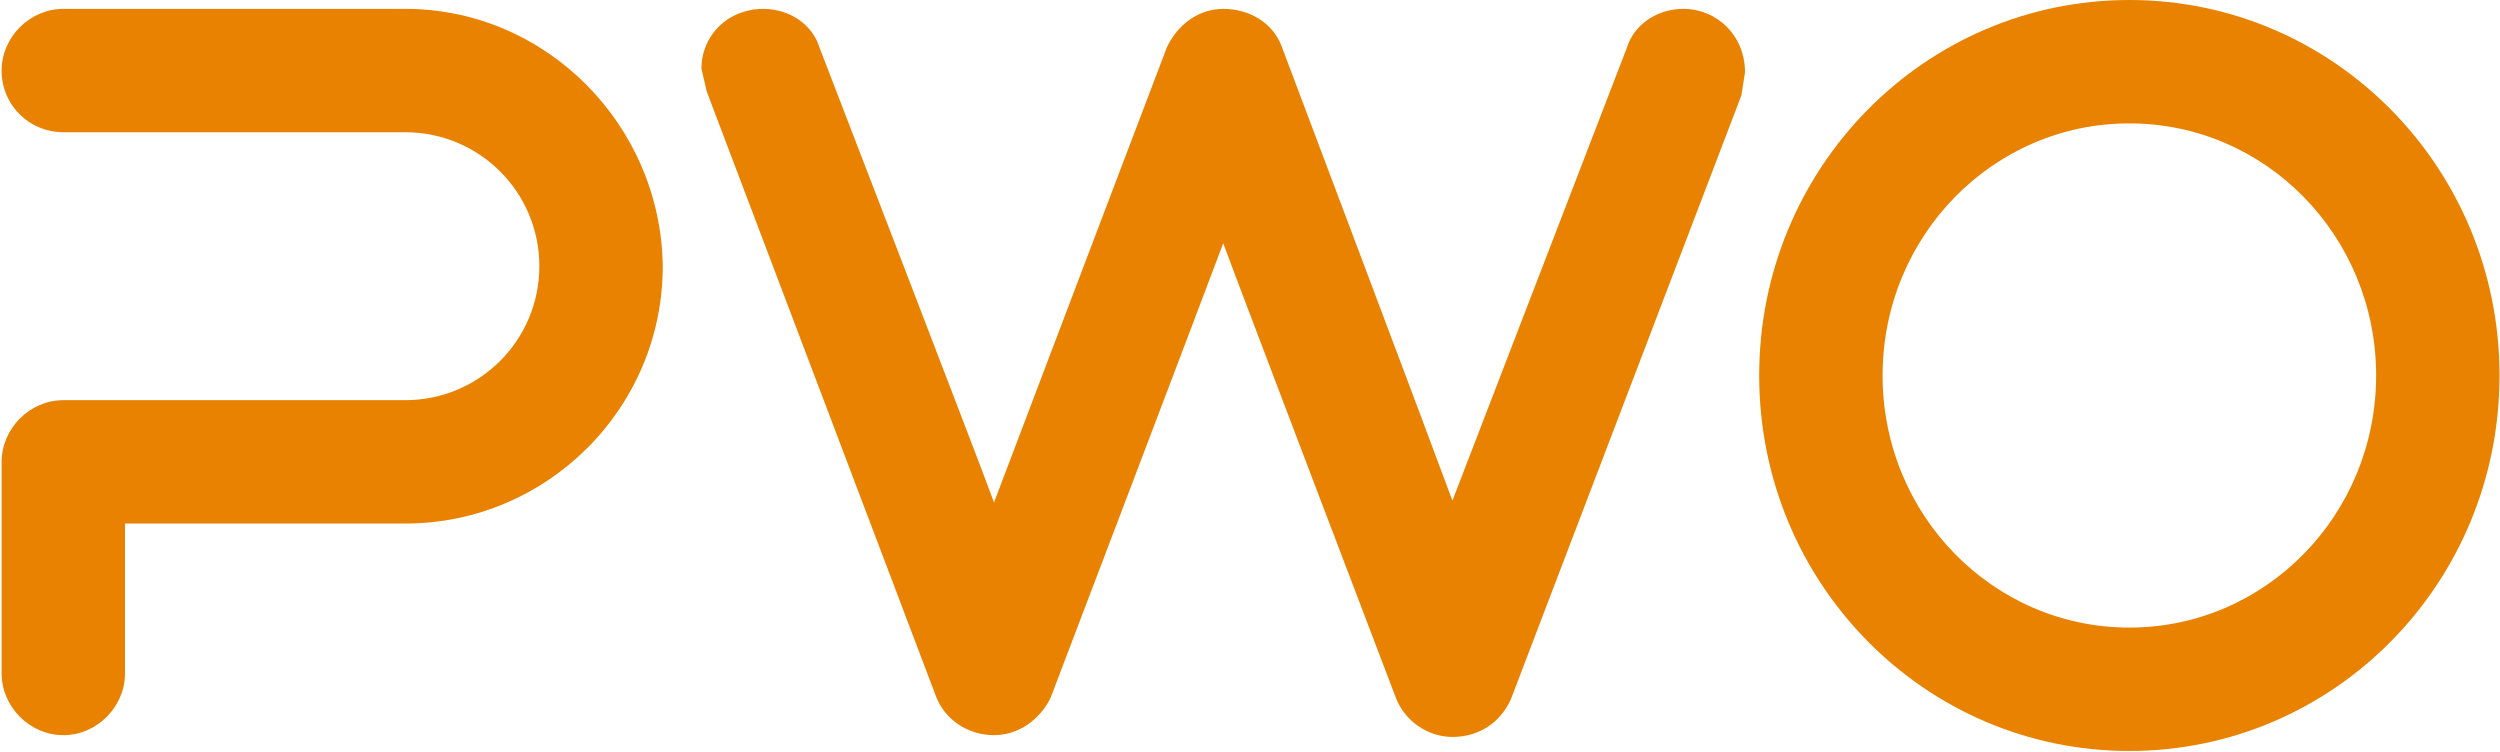 <svg version="1.2" xmlns="http://www.w3.org/2000/svg" viewBox="0 0 1550 466" width="1550" height="466"><style>.a{fill:#e88200}</style><path class="a" d="m251.3 5.5h-212c-20.8 0-38.3 17.5-38.3 38.2 0 21.9 17.5 38.3 38.3 38.3h212c45.9 0 83.1 37.1 83.1 83 0 46-37.2 83.1-83.1 83.1h-212c-20.8 0-38.3 17.5-38.3 38.3v131.1c0 20.8 17.5 38.3 38.3 38.3 20.7 0 38.2-17.5 38.2-38.3 0 0 0-83 0-92.9 9.8 0 173.8 0 173.8 0 87.4 0 159.6-71 159.6-159.6-1.1-87.4-72.2-159.5-159.6-159.5z"/><path class="a" d="m1043.7 5.5c-16.4 0-30.6 9.8-35 24 0 0-86.3 224.1-108.2 280.9-8.7-24-106-282-106-282-5.5-14.2-19.7-22.9-36.1-22.9-15.3 0-28.4 9.8-35 24 0 0-85.2 224.1-107.1 282-8.7-24-108.2-282-108.2-282-4.3-14.2-18.5-24-34.9-24-21.9 0-38.3 16.4-38.3 37.1l3.3 14.2 142.1 374.9c5.4 14.3 19.6 24.1 36 24.1 15.3 0 28.5-9.8 35-23 0 0 85.3-224 107.1-282 8.8 24.1 107.1 282 107.1 282 5.5 14.2 19.7 24.1 35 24.1 16.4 0 29.5-8.8 36.1-23l143.1-374.9 2.2-14.2c0-22.9-17.5-39.3-38.2-39.3z"/><path fill-rule="evenodd" class="a" d="m1320.2 465.6c-126.9 0-229.5-104-229.5-232.8 0-128.7 102.6-232.8 229.5-232.8 126.9 0 229.5 104.1 229.5 232.8 0 128.8-102.6 232.8-229.5 232.8zm153-232.8c0-86.4-68.4-156.3-153-156.3-84.6 0-153 69.9-153 156.3 0 86.4 68.4 156.3 153 156.3 84.6 0 153-69.9 153-156.3z"/></svg>